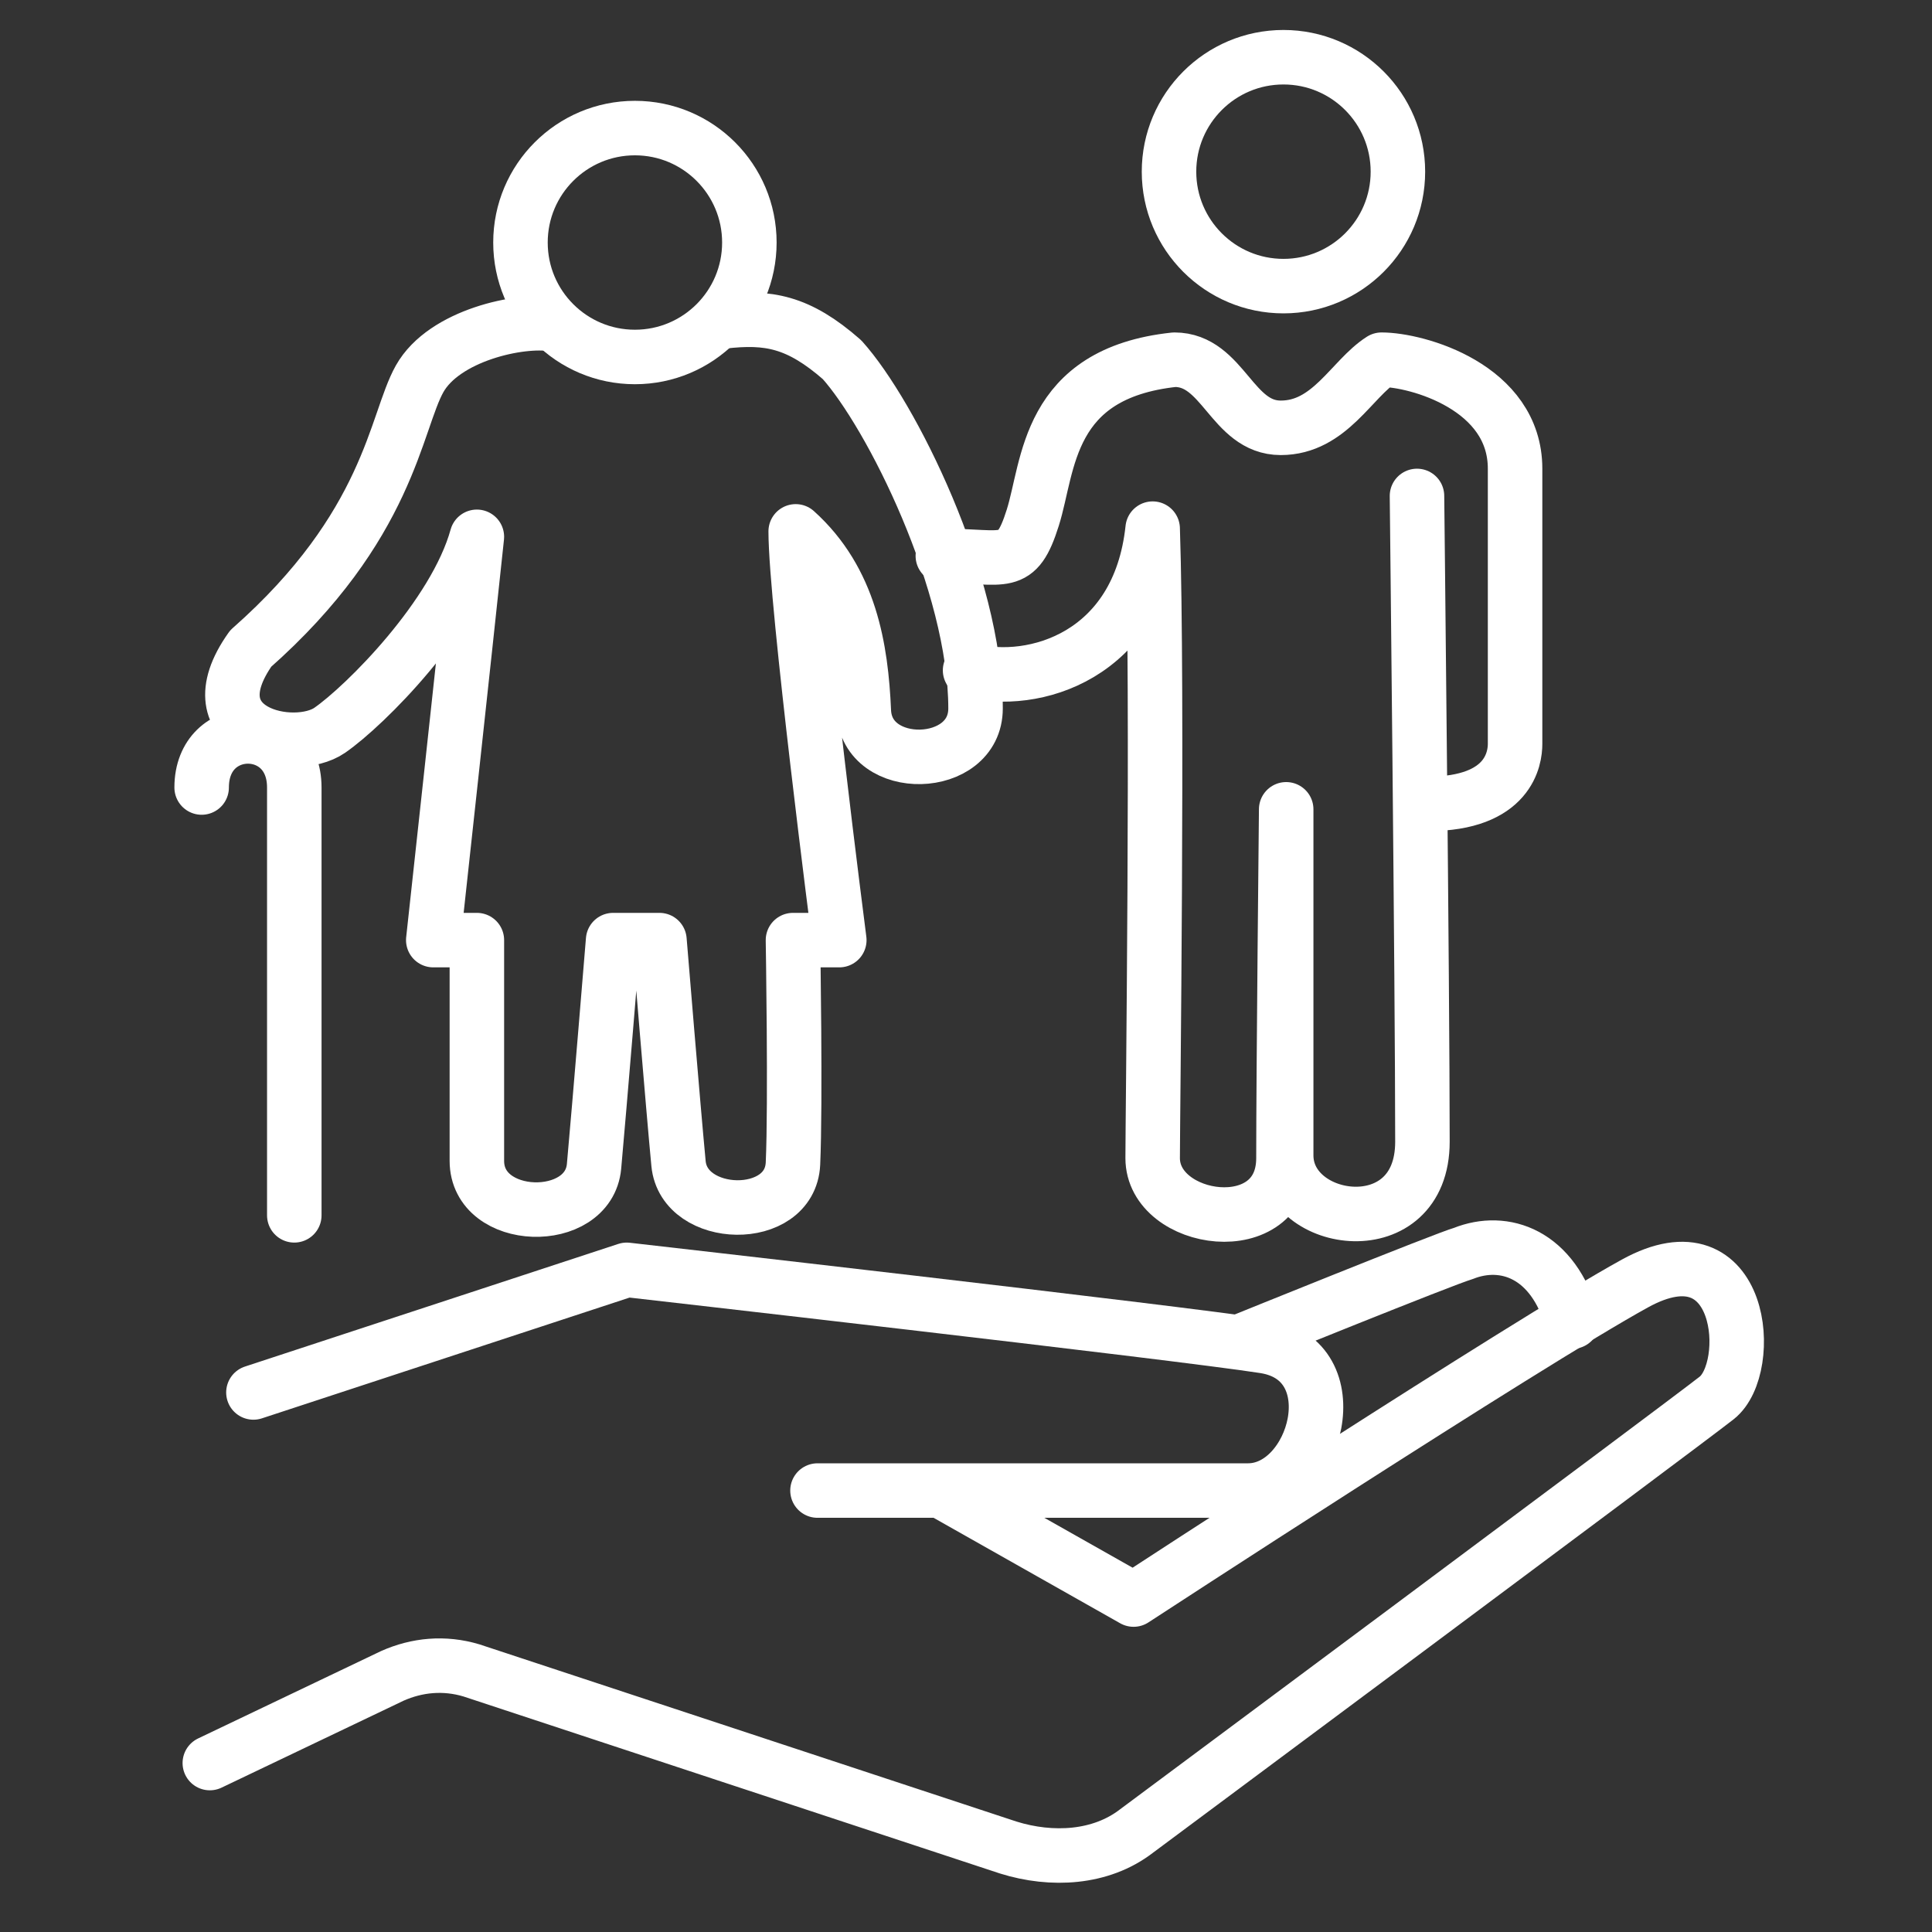 <?xml version="1.0" encoding="UTF-8"?>
<svg xmlns="http://www.w3.org/2000/svg" version="1.1" viewBox="0 0 70.9 70.9">
  <rect x="0" y="0" width="70.9" height="70.9" fill="#333333" stroke="none"/>
  <defs>
    <style>
      .cls-1 {
        stroke-linejoin: round;
      }

      .cls-1, .cls-2 {
        stroke-linecap: round;
      }

      .cls-1, .cls-2, .cls-3 {
        fill: none;
        stroke: #fff;
        stroke-width: 2px;
      }

      .cls-2, .cls-3 {
        stroke-miterlimit: 10;
      }
    </style>
  </defs>
  <!-- Generator: Adobe Illustrator 28.7.10, SVG Export Plug-In . SVG Version: 1.2.0 Build 236)  -->
  <g>
    <g id="Ebene_2">
      <g>
        <circle class="cls-3" cx="23.3" cy="8.9" r="4.2"/>
        <circle class="cls-3" cx="47.1" cy="6.3" r="4.2"/>
        <path class="cls-1" d="M20.3,11.9c-1.2-.2-4,.4-4.9,2s-1.1,5.4-6.2,9.9c-2.2,3.1,1.6,3.9,2.9,3s4.6-4.2,5.4-7.1c-.4,3.8-1.6,14.8-1.6,14.8h1.6s0,5.8,0,8.1,4.1,2.4,4.3.2.7-8.3.7-8.3h1.7s.5,6.1.7,8.2,4.1,2.2,4.2,0,0-8.2,0-8.2h1.7s-1.6-12.4-1.6-15c2,1.8,2.4,4.3,2.5,6.6s4.1,2.2,4.1-.1c0-4.6-3.1-10.8-4.9-12.8-1.6-1.4-2.7-1.6-4.4-1.4"/>
        <path class="cls-1" d="M34.6,20.4c2.3,0,2.7.5,3.3-1.4s.5-5.3,5.2-5.8c1.8,0,2.1,2.5,3.9,2.5s2.6-1.8,3.7-2.5c1.3,0,4.9,1,4.9,4v10.1c0,.5-.2,2.2-3.2,2.2"/>
        <path class="cls-1" d="M35.6,24.6c2.3.6,6.2-.5,6.7-5.2.2,6,0,21.7,0,23.1,0,2.4,4.8,3.1,4.8,0s.1-12.8.1-12.8v12.7c0,2.6,5,3.3,5-.5,0-5.7-.2-23.7-.2-23.7"/>
        <path class="cls-2" d="M7.4,28.9c0-2.5,3.4-2.5,3.4,0v15.7"/>
      </g>
      <path class="cls-1" d="M7.7,64.7l6.7-3.2c.9-.4,1.9-.5,2.9-.2l19.7,6.5c1.6.5,3.4.4,4.7-.6,0,0,19.9-14.8,21.3-15.9s1-6.4-3-4.2-18.4,11.6-18.4,11.6l-6.9-3.9"/>
      <path class="cls-1" d="M9.3,51.1l13.7-4.5s20.2,2.3,23.4,2.8c3.2.5,1.9,5.3-.6,5.3s-15.8,0-15.8,0"/>
      <path class="cls-1" d="M45.6,49.2s7.4-3,8.1-3.2c1.5-.6,3.3,0,4,2.5"/>
    </g>
  </g>
</svg>